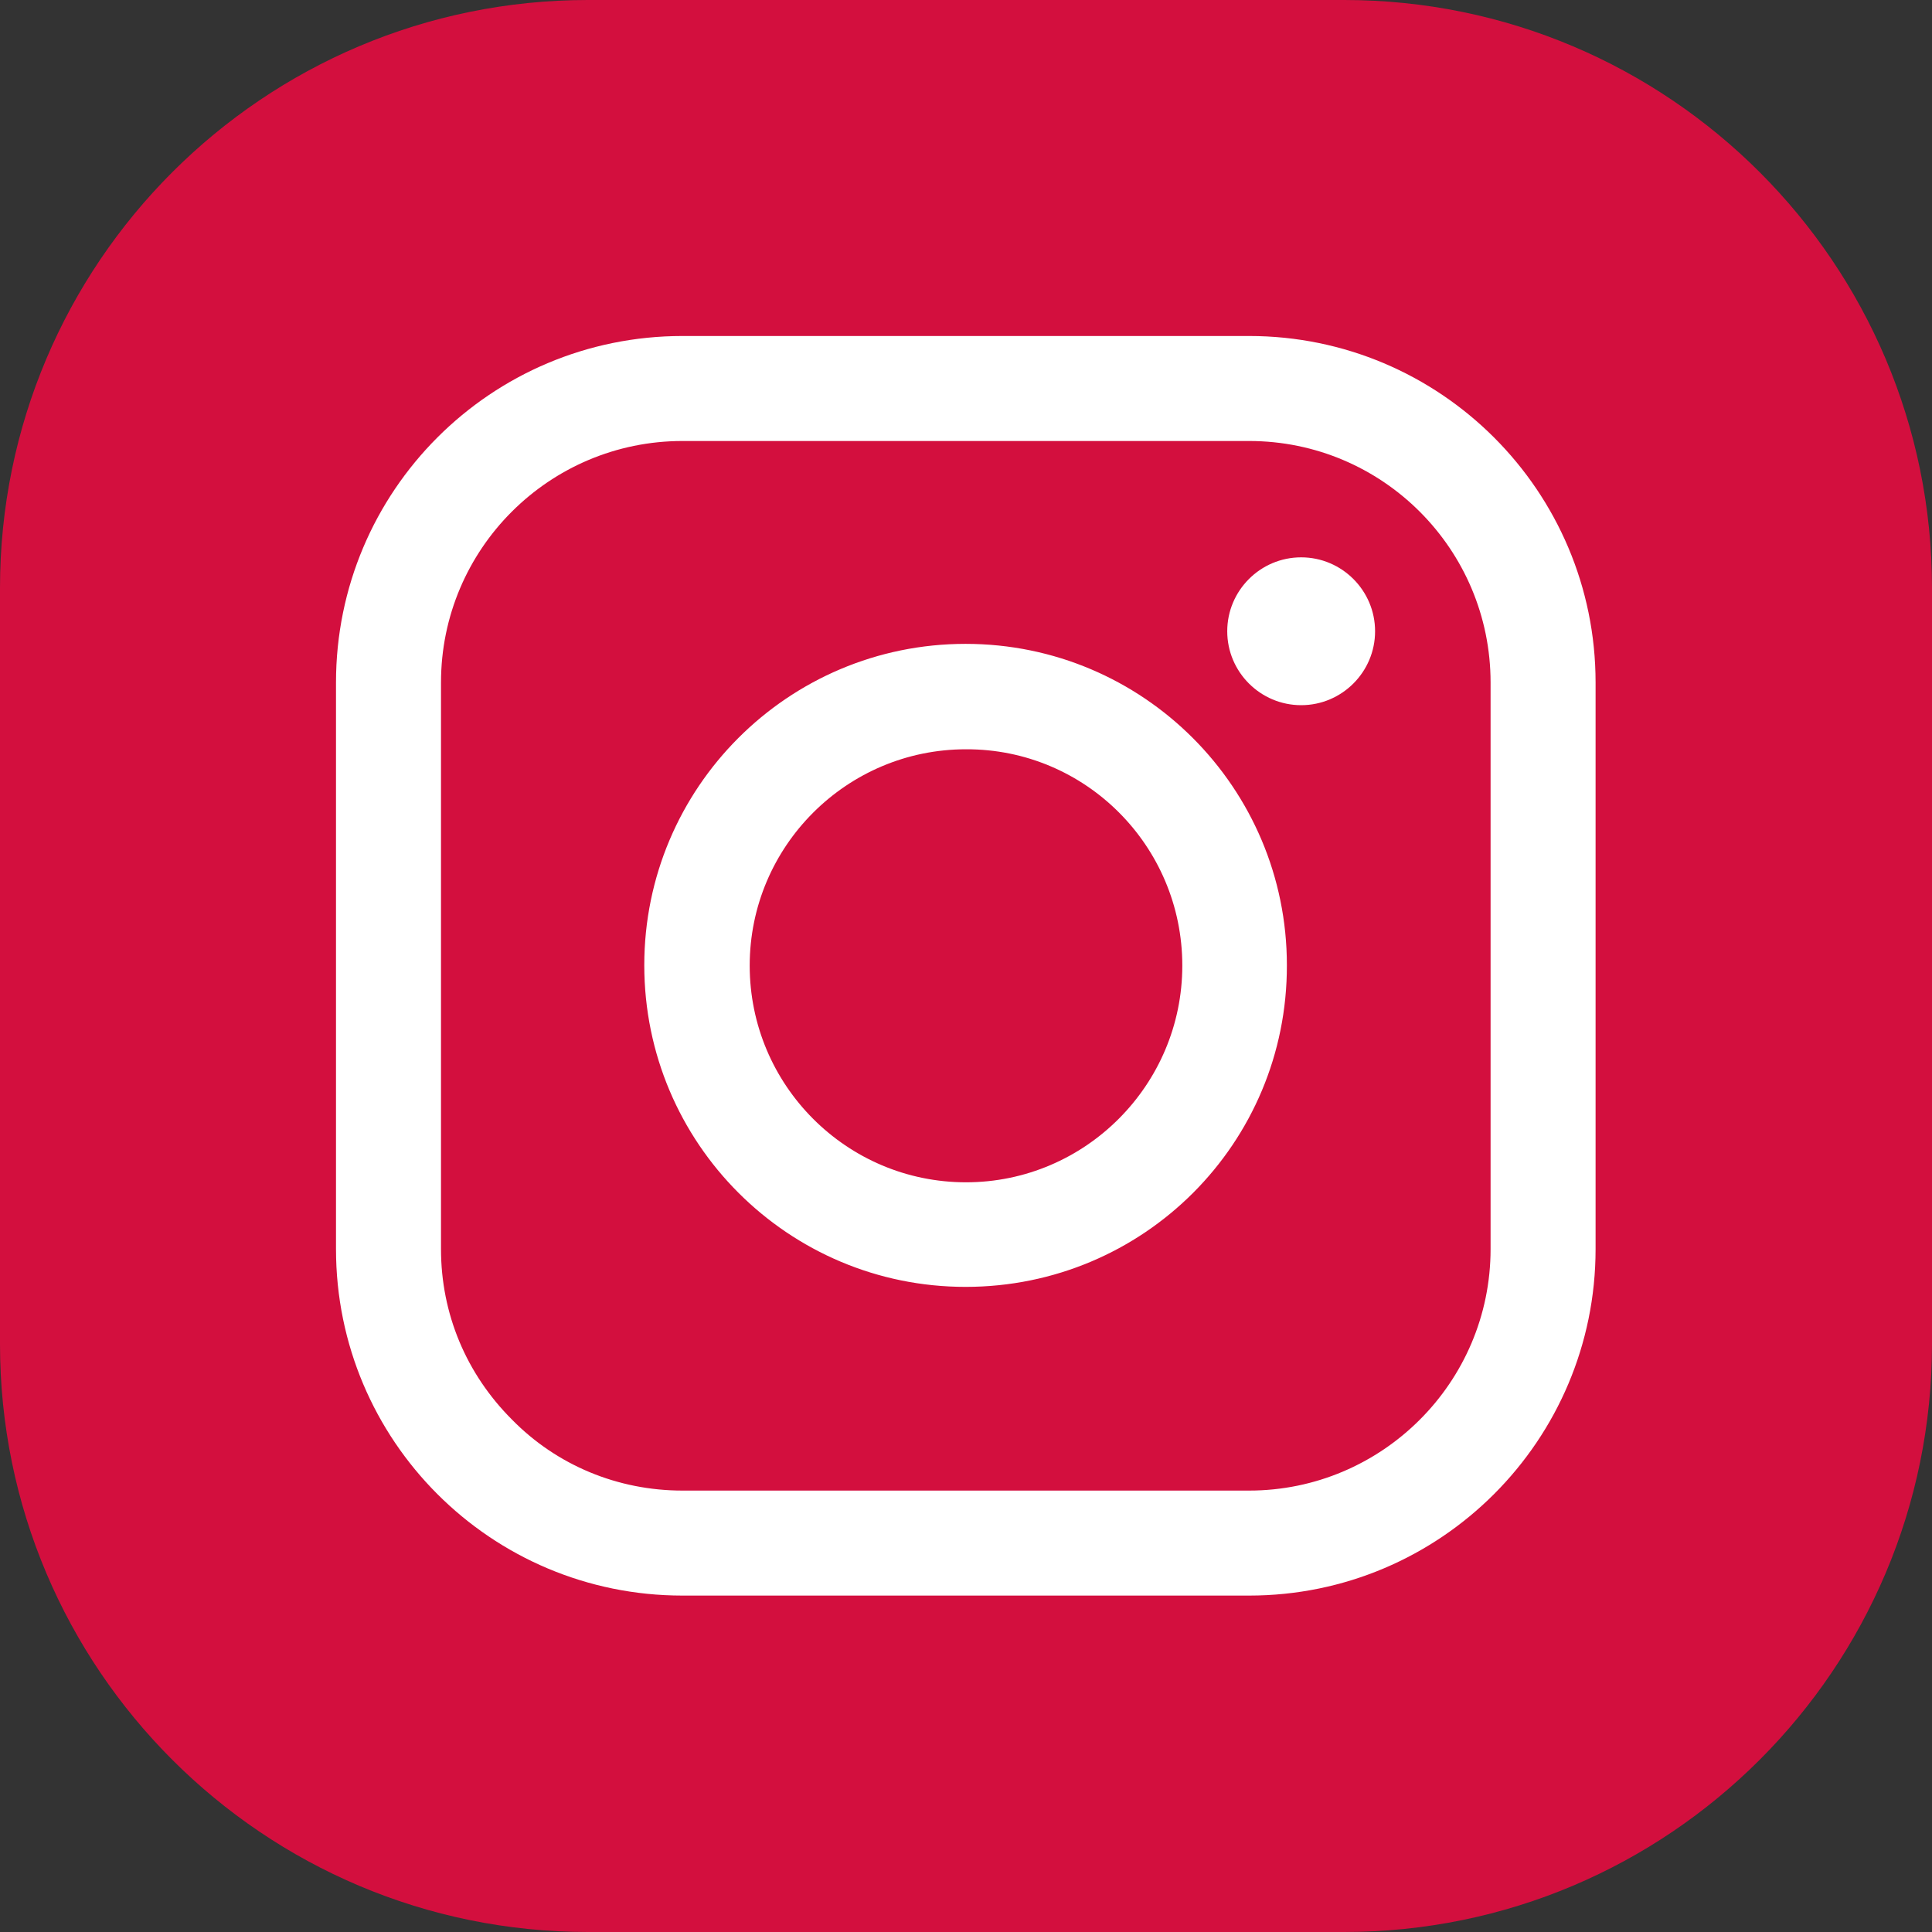 <svg enable-background="new 0 0 46 46" height="46" viewBox="0 0 46 46" width="46" xmlns="http://www.w3.org/2000/svg"><rect x="0" y="0" width="46" height="46" fill="#333333" stroke="none"/><path d="m32 46h-18c-7.73 0-14-6.27-14-14v-18c0-7.73 6.27-14 14-14h18c7.73 0 14 6.27 14 14v18c0 7.73-6.27 14-14 14z" fill="#d30f3e"/><path d="m32.74 15.03c0 .97-.79 1.76-1.76 1.76s-1.76-.79-1.76-1.76.79-1.76 1.76-1.76 1.76.79 1.76 1.76zm-2.1 7.95c.01 4.24-3.41 7.66-7.65 7.66-4.22 0-7.65-3.42-7.65-7.66 0-4.22 3.42-7.65 7.65-7.65s7.65 3.43 7.65 7.65zm-2.49.01c0-2.85-2.31-5.16-5.15-5.15-2.84 0-5.15 2.31-5.15 5.15 0 2.85 2.31 5.16 5.15 5.16s5.15-2.32 5.15-5.16zm9.84-6.74v13.49c0 4.55-3.69 8.25-8.25 8.25h-13.49c-4.56 0-8.25-3.69-8.25-8.25v-13.49c0-4.56 3.69-8.25 8.25-8.25h13.49c4.55 0 8.25 3.69 8.25 8.25zm-2.5 0c0-3.17-2.57-5.75-5.75-5.75h-13.49c-3.17 0-5.75 2.57-5.75 5.75v13.49c0 1.54.6 2.97 1.69 4.06 1.07 1.09 2.52 1.69 4.06 1.69h13.49c3.16 0 5.75-2.57 5.75-5.75z" fill="#fff"/></svg>